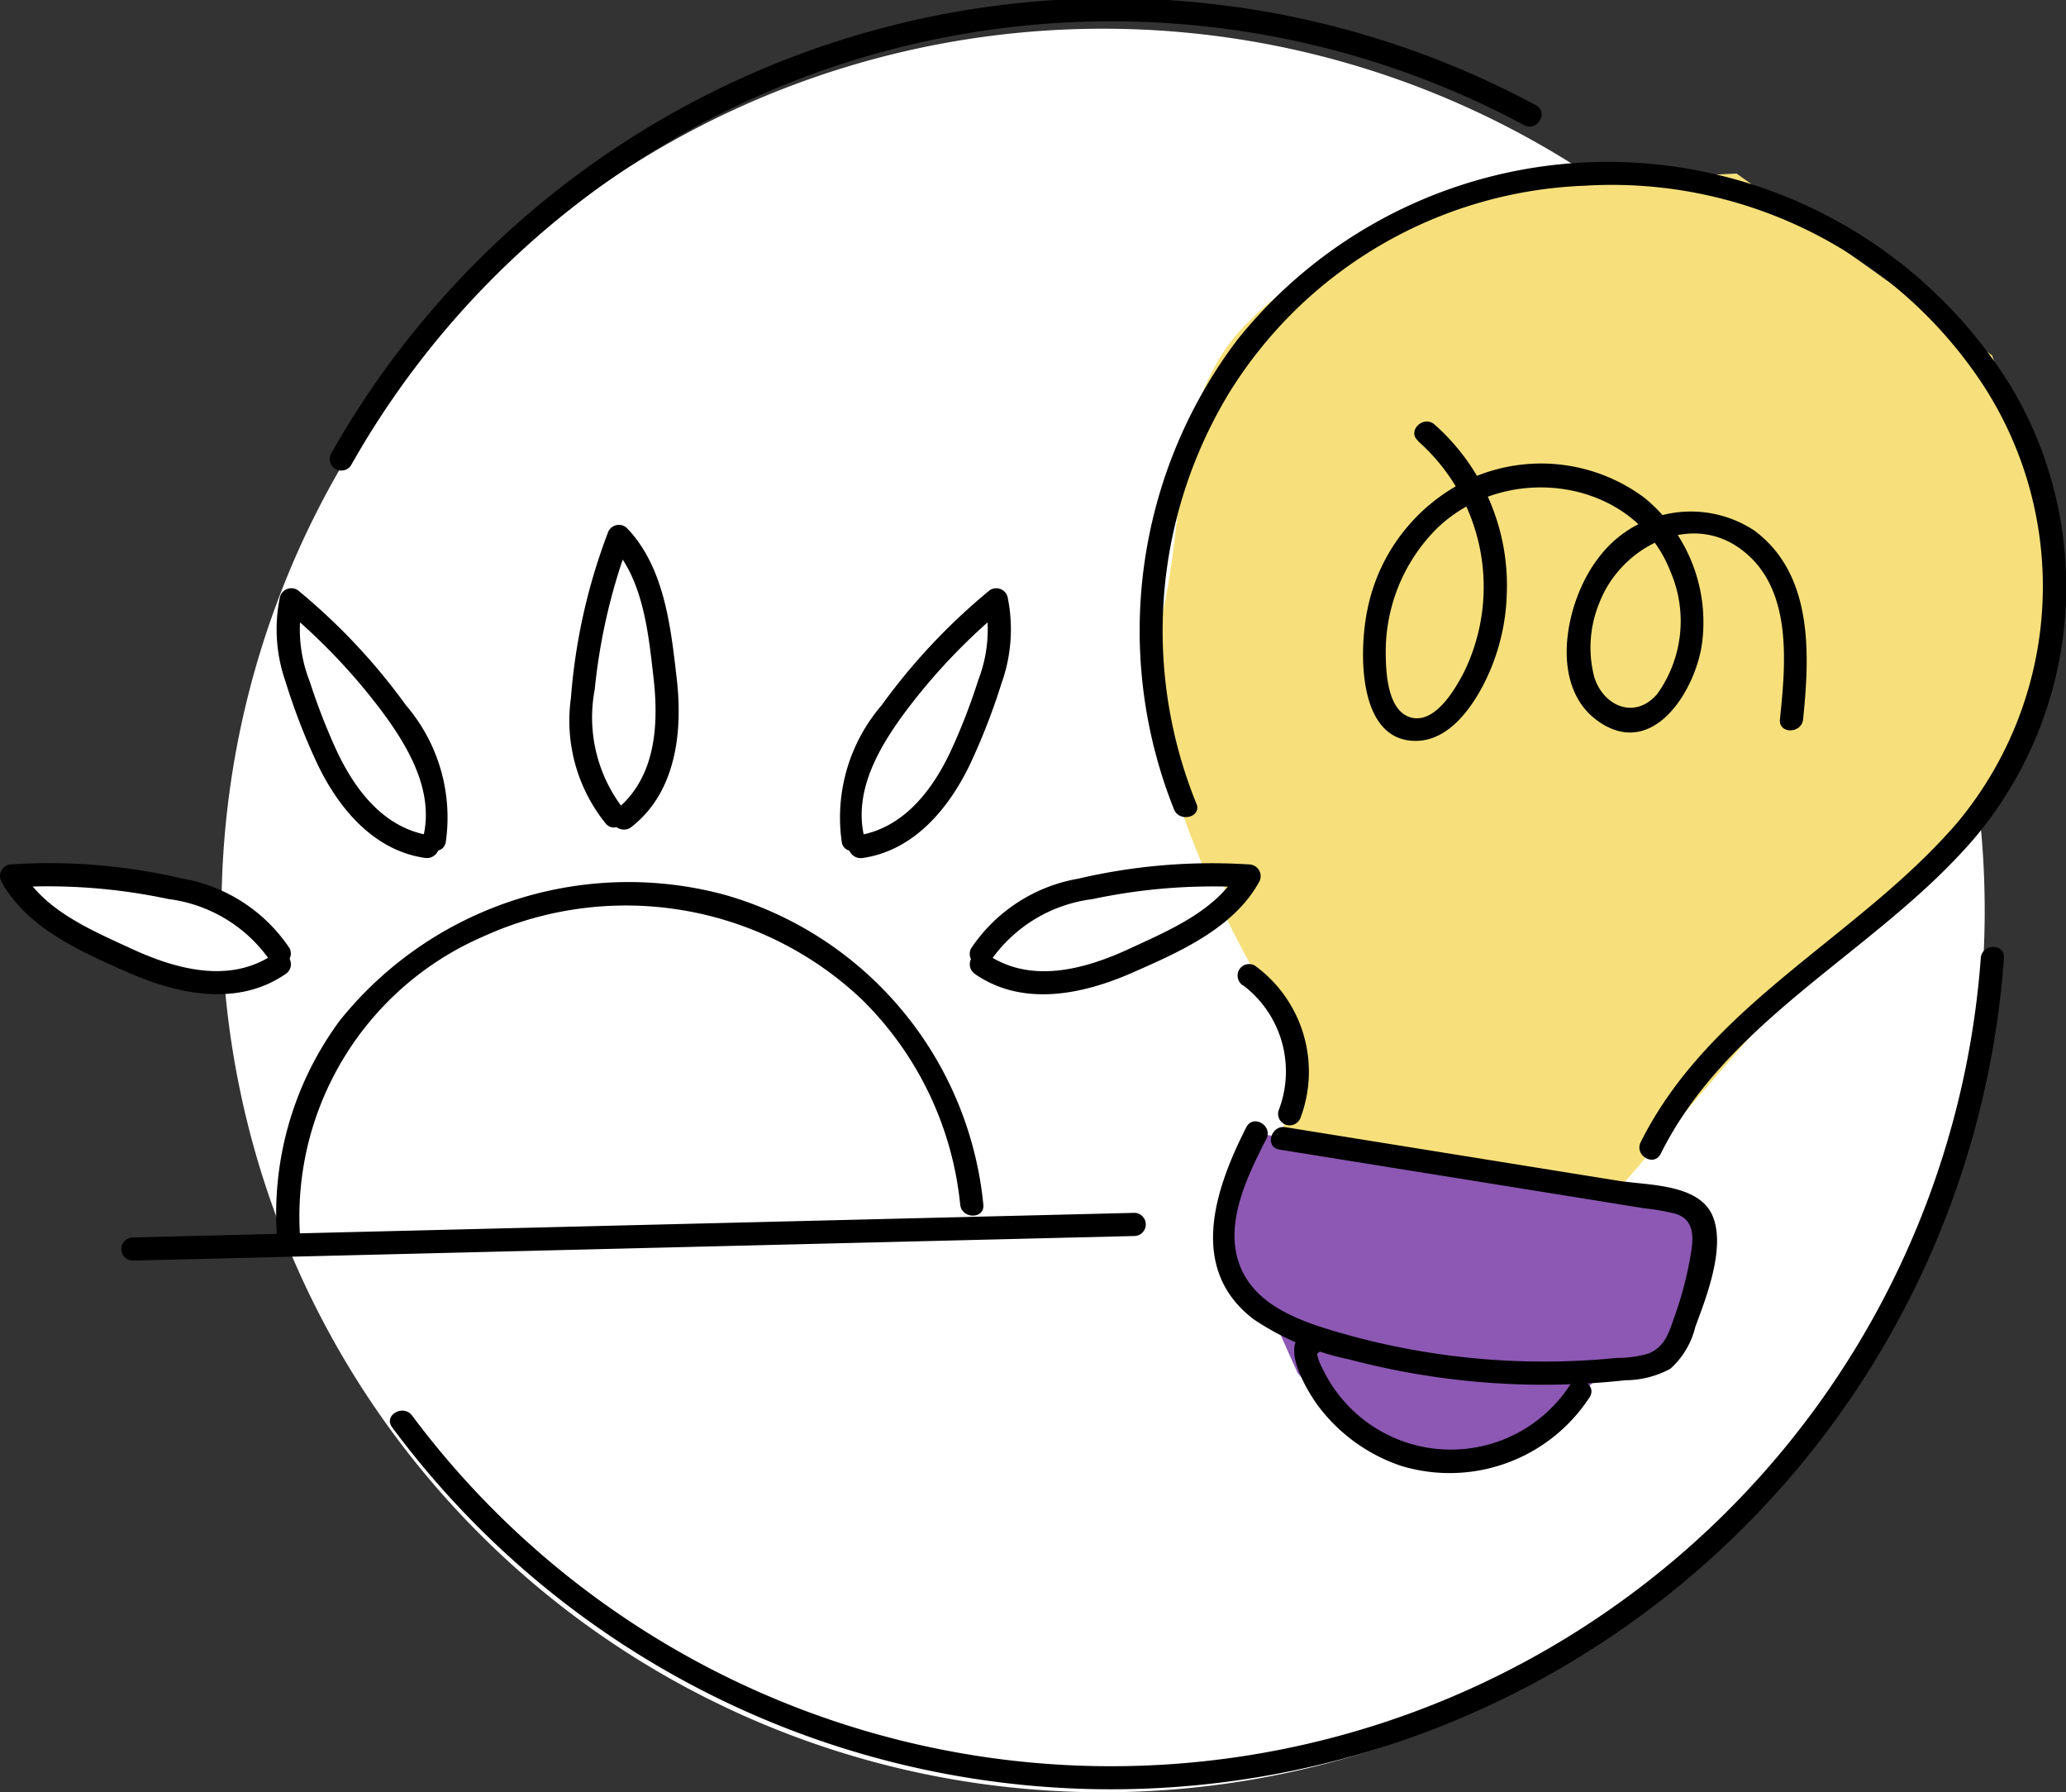 <svg id="グループ_5423" data-name="グループ 5423" xmlns="http://www.w3.org/2000/svg" width="76.493" height="66.344" viewBox="0 0 76.493 66.344">
  <rect x="0" y="0" width="76.493" height="66.344" fill="#333333" stroke="none"/>
  <path id="パス_4005" data-name="パス 4005" d="M1062.156,285.419a32.641,32.641,0,1,1-32.641-32.641,32.641,32.641,0,0,1,32.641,32.641" transform="translate(-988.673 -251.715)" fill="#fff"/>
  <path id="パス_4066" data-name="パス 4066" d="M1051.965,296.314s.569-4.264-.328-5.146-5.406-9.671-4.316-13.484.468-7.517,2.522-10.568,8.837-6.018,8.837-6.018l10.1-.5,9.469,6.735,2.6,8.55-2.077,7.406-7.524,7-6.717,7.771Z" transform="translate(-1004.487 -254.175)" fill="#f7e07b"/>
  <path id="パス_4067" data-name="パス 4067" d="M1051.534,318.288l-.48-2.953,1.169-2.919,16.262,2.81v2.882l-1.165,2.459-2.255.737-1.16,1.084-2.392,1.88a14.956,14.956,0,0,1-3.378.218c-.545-.218-2.724-1.307-2.724-1.307l-1.651-1.875-.9-2.013Z" transform="translate(-1005.714 -270.474)" fill="#8c58b3"/>
  <path id="パス_4068" data-name="パス 4068" d="M1000.029,312.75s.876-8.527,3.926-10.126a43.623,43.623,0,0,1,7.844-2.8l5.992.871,4.14,2.833,2.93,4.214.782,3.357-.771.927-13.666.579Z" transform="translate(-989.664 -266.514)" fill="#fff"/>
  <path id="パス_4069" data-name="パス 4069" d="M994.681,302.218l-4.182-.3-3.894-2.111-1.075-1.276,5.5.357,3.649.919Z" transform="translate(-985.104 -266.107)" fill="#fff"/>
  <path id="パス_4070" data-name="パス 4070" d="M1005.664,292.974l-3.226-2.171-1.494-3.486-.443-3.022a5.664,5.664,0,0,1,1.937,1.237c.359.585,2.646,3.636,2.646,3.636l.924,2.767Z" transform="translate(-989.813 -261.628)" fill="#fff"/>
  <path id="パス_4071" data-name="パス 4071" d="M1017.255,290.641l-.9-3.293-.015-2.552.459-2.941,1-1.671,1.228,2.817.842,4.348-.763,2.6Z" transform="translate(-994.794 -260.335)" fill="#fff"/>
  <path id="パス_4072" data-name="パス 4072" d="M1030.817,292.974v-2.7l5.511-5.981-.664,3.517-1.066,2.464-1.566,2.27Z" transform="translate(-999.348 -261.628)" fill="#fff"/>
  <path id="パス_4073" data-name="パス 4073" d="M1040.049,302.3l-2.162-.923,1.7-1.762,3.273-1.276,4.057-.421v1.7l-1.743,1.244-3.161,1.163Z" transform="translate(-1001.573 -265.914)" fill="#fff"/>
  <path id="パス_4278" data-name="パス 4278" d="M1064.87,302.778a32.288,32.288,0,0,1-58.08,16.935c-.327-.436-1.071-.01-.74.433a33.141,33.141,0,0,0,59.677-17.368c.042-.55-.814-.547-.857,0" transform="translate(-991.532 -267.313)"/>
  <path id="パス_4279" data-name="パス 4279" d="M1003.5,268.452a32.322,32.322,0,0,1,43.435-12.592c.486.259.92-.48.432-.74a33.186,33.186,0,0,0-44.606,12.9.429.429,0,0,0,.74.432" transform="translate(-990.504 -251.227)"/>
  <path id="パス_4280" data-name="パス 4280" d="M1048.556,283.717a16.992,16.992,0,0,1,1.165-15.11,16.193,16.193,0,0,1,13.209-7.753,16.458,16.458,0,0,1,14.471,6.953,13.662,13.662,0,0,1-.66,16.614c-3.63,4.229-9.163,6.695-11.73,11.836-.246.492.493.927.739.433,2.528-5.062,8.02-7.5,11.6-11.663a14.453,14.453,0,0,0,1.364-16.753,17.568,17.568,0,0,0-28.643-1.71,17.838,17.838,0,0,0-2.338,17.38c.21.5,1.04.281.826-.228" transform="translate(-1004.264 -253.979)"/>
  <path id="パス_4281" data-name="パス 4281" d="M1051.973,304.08a4,4,0,0,1,1.3,4.638.432.432,0,0,0,.3.527.439.439,0,0,0,.527-.3,4.855,4.855,0,0,0-1.7-5.6.431.431,0,0,0-.586.154.438.438,0,0,0,.153.586" transform="translate(-1005.937 -267.6)"/>
  <path id="パス_4282" data-name="パス 4282" d="M1052.88,312.828l10.8,1.737,2.7.435a9.132,9.132,0,0,1,1.153.2c.722.216.687.866.588,1.47a13.465,13.465,0,0,1-.612,2.355c-.2.563-.334,1.084-.944,1.349a4.2,4.2,0,0,1-1.2.169,27.252,27.252,0,0,1-10.264-.94c-1.328-.386-2.926-.917-3.581-2.253-.786-1.6.15-3.483.881-4.917.25-.491-.49-.925-.741-.432-1.17,2.3-2.171,5.25.272,7.111a10.025,10.025,0,0,0,3.563,1.491,28.249,28.249,0,0,0,5.037.849,27.607,27.607,0,0,0,5.154-.084,3.541,3.541,0,0,0,1.673-.425,3.04,3.04,0,0,0,.923-1.545c.406-1.1,1.115-2.9.658-4.074-.484-1.243-2.434-1.167-3.512-1.341L1053.107,312c-.54-.087-.771.738-.227.826" transform="translate(-1005.515 -270.275)"/>
  <path id="パス_4283" data-name="パス 4283" d="M1055.512,323.121c-1.451.135-.262,2.15.161,2.724a6.355,6.355,0,0,0,3.121,2.264,6.187,6.187,0,0,0,6.955-2.544c.3-.462-.437-.891-.74-.432a5.264,5.264,0,0,1-9.16-.659,1.918,1.918,0,0,1-.154-.371l-.029-.107q.051-.229-.155-.019c.544-.051.55-.908,0-.857" transform="translate(-1006.896 -273.84)"/>
  <path id="パス_4284" data-name="パス 4284" d="M1060.567,274.722a7.2,7.2,0,0,1,1.716,8.524c-.329.644-1.088,1.972-2,1.7-.851-.254-.908-1.68-.911-2.382a6.436,6.436,0,0,1,1.885-4.6c2.579-2.514,7.312-1.888,8.662,1.6a4.624,4.624,0,0,1-.5,4.524c-.813.944-1.977.465-2.326-.628a4.339,4.339,0,0,1,.208-2.8c.779-1.968,3.264-3.337,5.182-1.965,1.971,1.412,1.7,4.224,1.484,6.324-.056.548.8.544.857,0,.249-2.418.379-5.375-1.816-6.994a4.271,4.271,0,0,0-5.786,1.054c-1.178,1.538-1.854,4.675,0,6,2.028,1.456,3.619-1.113,3.86-2.871a5.95,5.95,0,0,0-2.128-5.385,6.4,6.4,0,0,0-6.22-.809,6.812,6.812,0,0,0-4.044,4.961c-.3,1.432-.4,4.878,1.82,4.843,1.189-.018,2.029-1.193,2.515-2.15a7.817,7.817,0,0,0,.828-3.292,7.946,7.946,0,0,0-2.677-6.271c-.417-.356-1.026.247-.606.606" transform="translate(-1008.065 -258.393)"/>
  <path id="パス_4285" data-name="パス 4285" d="M1000.738,312.306a11.288,11.288,0,0,1,6.769-11.433,12.716,12.716,0,0,1,13.985,2.315,12.377,12.377,0,0,1,3.662,7.612c.056.544.913.549.857,0a13.276,13.276,0,0,0-9.615-11.477,13.707,13.707,0,0,0-14.2,4.65,12.02,12.02,0,0,0-2.311,8.333c.046.546.9.55.857,0" transform="translate(-989.603 -266.211)"/>
  <path id="パス_4286" data-name="パス 4286" d="M991.868,318.494l37.113-.911a.429.429,0,0,0,0-.857l-37.113.911a.429.429,0,0,0,0,.857" transform="translate(-986.967 -271.83)"/>
  <path id="パス_4287" data-name="パス 4287" d="M1017.64,290.026a5.513,5.513,0,0,1-1.022-4.368,21.75,21.75,0,0,1,1.306-5.558l-.716.189c1.208,1.256,1.4,3.3,1.588,4.953.2,1.757.077,3.722-1.422,4.9-.433.34.177.942.606.606,1.663-1.3,1.9-3.544,1.673-5.5-.22-1.9-.452-4.115-1.84-5.559a.433.433,0,0,0-.716.189,21.861,21.861,0,0,0-1.361,6.1,6.054,6.054,0,0,0,1.3,4.659c.377.4.982-.2.606-.606" transform="translate(-994.598 -260.138)"/>
  <path id="パス_4288" data-name="パス 4288" d="M1031.152,292.185c-.4-1.712.583-3.355,1.571-4.674a22.284,22.284,0,0,1,3.627-3.786l-.716-.189a5.181,5.181,0,0,1-.252,2.849,22.684,22.684,0,0,1-1,2.591c-.693,1.495-1.781,2.935-3.519,3.181-.543.077-.312.9.228.826,1.936-.273,3.255-1.9,4.031-3.575a23.674,23.674,0,0,0,1.112-2.878,5.925,5.925,0,0,0,.227-3.222.434.434,0,0,0-.717-.189,22.813,22.813,0,0,0-3.949,4.216,6.373,6.373,0,0,0-1.468,5.078c.124.537.951.31.826-.228" transform="translate(-999.158 -261.222)"/>
  <path id="パス_4289" data-name="パス 4289" d="M1038.073,301.435a5.4,5.4,0,0,1,3.748-2.258,21.476,21.476,0,0,1,5.811-.429l-.37-.644c-.821,1.494-2.6,2.228-4.071,2.911-1.649.762-3.656,1.316-5.28.193-.455-.314-.884.428-.433.74,1.772,1.225,3.986.76,5.822-.047,1.72-.756,3.754-1.64,4.7-3.364a.434.434,0,0,0-.37-.645,21.664,21.664,0,0,0-6.321.526,6,6,0,0,0-3.977,2.586.429.429,0,0,0,.74.432" transform="translate(-1001.38 -265.893)"/>
  <path id="パス_4290" data-name="パス 4290" d="M995.633,301a6,6,0,0,0-3.978-2.586,21.634,21.634,0,0,0-6.321-.526.433.433,0,0,0-.37.645c.947,1.724,2.981,2.608,4.7,3.364,1.836.807,4.05,1.272,5.823.047.451-.311.023-1.054-.432-.74-1.624,1.123-3.632.569-5.281-.193-1.476-.683-3.25-1.418-4.071-2.911l-.37.644a21.453,21.453,0,0,1,5.811.429,5.4,5.4,0,0,1,3.748,2.258.429.429,0,0,0,.739-.432" transform="translate(-984.908 -265.893)"/>
  <path id="パス_4291" data-name="パス 4291" d="M1006.106,292.412a6.378,6.378,0,0,0-1.468-5.079,22.824,22.824,0,0,0-3.949-4.216.434.434,0,0,0-.716.189,5.843,5.843,0,0,0,.2,3.139,23.379,23.379,0,0,0,1.137,2.96c.777,1.675,2.095,3.3,4.031,3.575.54.076.772-.749.228-.827-1.738-.245-2.826-1.685-3.519-3.181a23.085,23.085,0,0,1-.973-2.509,5.275,5.275,0,0,1-.279-2.93l-.716.188a22.35,22.35,0,0,1,3.627,3.786c.987,1.32,1.97,2.962,1.571,4.675-.125.536.7.765.826.228" transform="translate(-989.604 -261.222)"/>
</svg>
